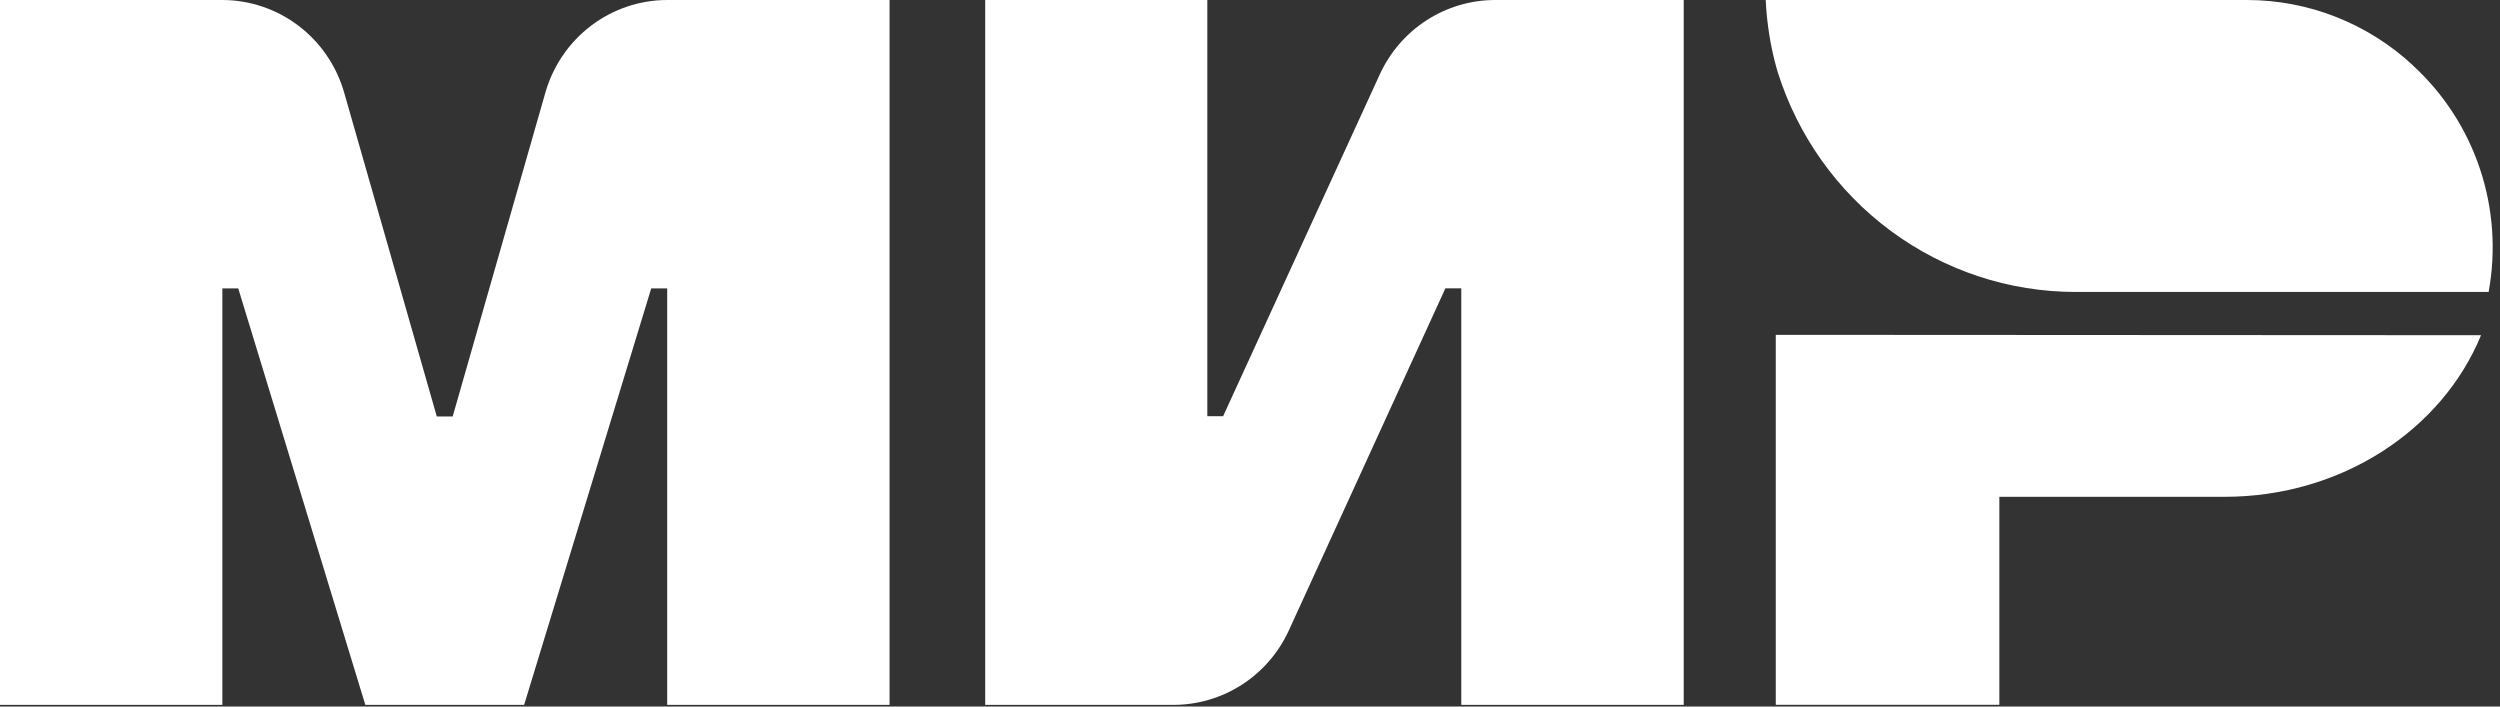 <svg width="138" height="39" viewBox="0 0 138 39" fill="none" xmlns="http://www.w3.org/2000/svg">
<rect x="0" y="0" width="138" height="39" fill="#333333" stroke="none"/>
<g id="Group 1457">
<path id="Vector" d="M98.023 18.483V38.904H110.364V27.424H122.791C129.279 27.424 134.815 23.714 136.952 18.504L98.023 18.483Z" fill="white"/>
<path id="Vector_2" d="M133.195 3.609C130.696 1.288 127.423 -0 124.026 2.83255e-08H97.467C97.516 1.025 97.655 2.043 97.883 3.043C97.937 3.261 97.987 3.483 98.049 3.697L98.124 3.961C99.23 7.487 101.421 10.567 104.38 12.752C107.339 14.938 110.911 16.116 114.579 16.116H137.372C137.789 13.842 137.623 11.499 136.889 9.308C136.155 7.118 134.878 5.153 133.178 3.6" fill="white"/>
<path id="Vector_3" d="M76.162 4.112L67.517 22.973H66.644V0H54.383V38.909H64.774C66.114 38.909 67.427 38.522 68.556 37.793C69.685 37.064 70.584 36.025 71.145 34.797L79.786 15.915H80.663V38.909H92.941V0H82.529C81.19 0.001 79.878 0.388 78.749 1.117C77.621 1.846 76.723 2.885 76.162 4.112Z" fill="white"/>
<path id="Vector_4" d="M18.999 5.114L24.111 22.99H24.988L30.104 5.114C30.525 3.639 31.41 2.342 32.627 1.419C33.843 0.497 35.324 -0.002 36.846 3.50558e-06H49.103V38.909H36.829V15.919H35.948L28.932 38.909H20.166L13.151 15.919H12.274V38.909H0V3.50558e-06H12.257C13.779 -0.001 15.259 0.498 16.476 1.42C17.692 2.342 18.577 3.639 18.999 5.114Z" fill="white"/>
</g>
</svg>
